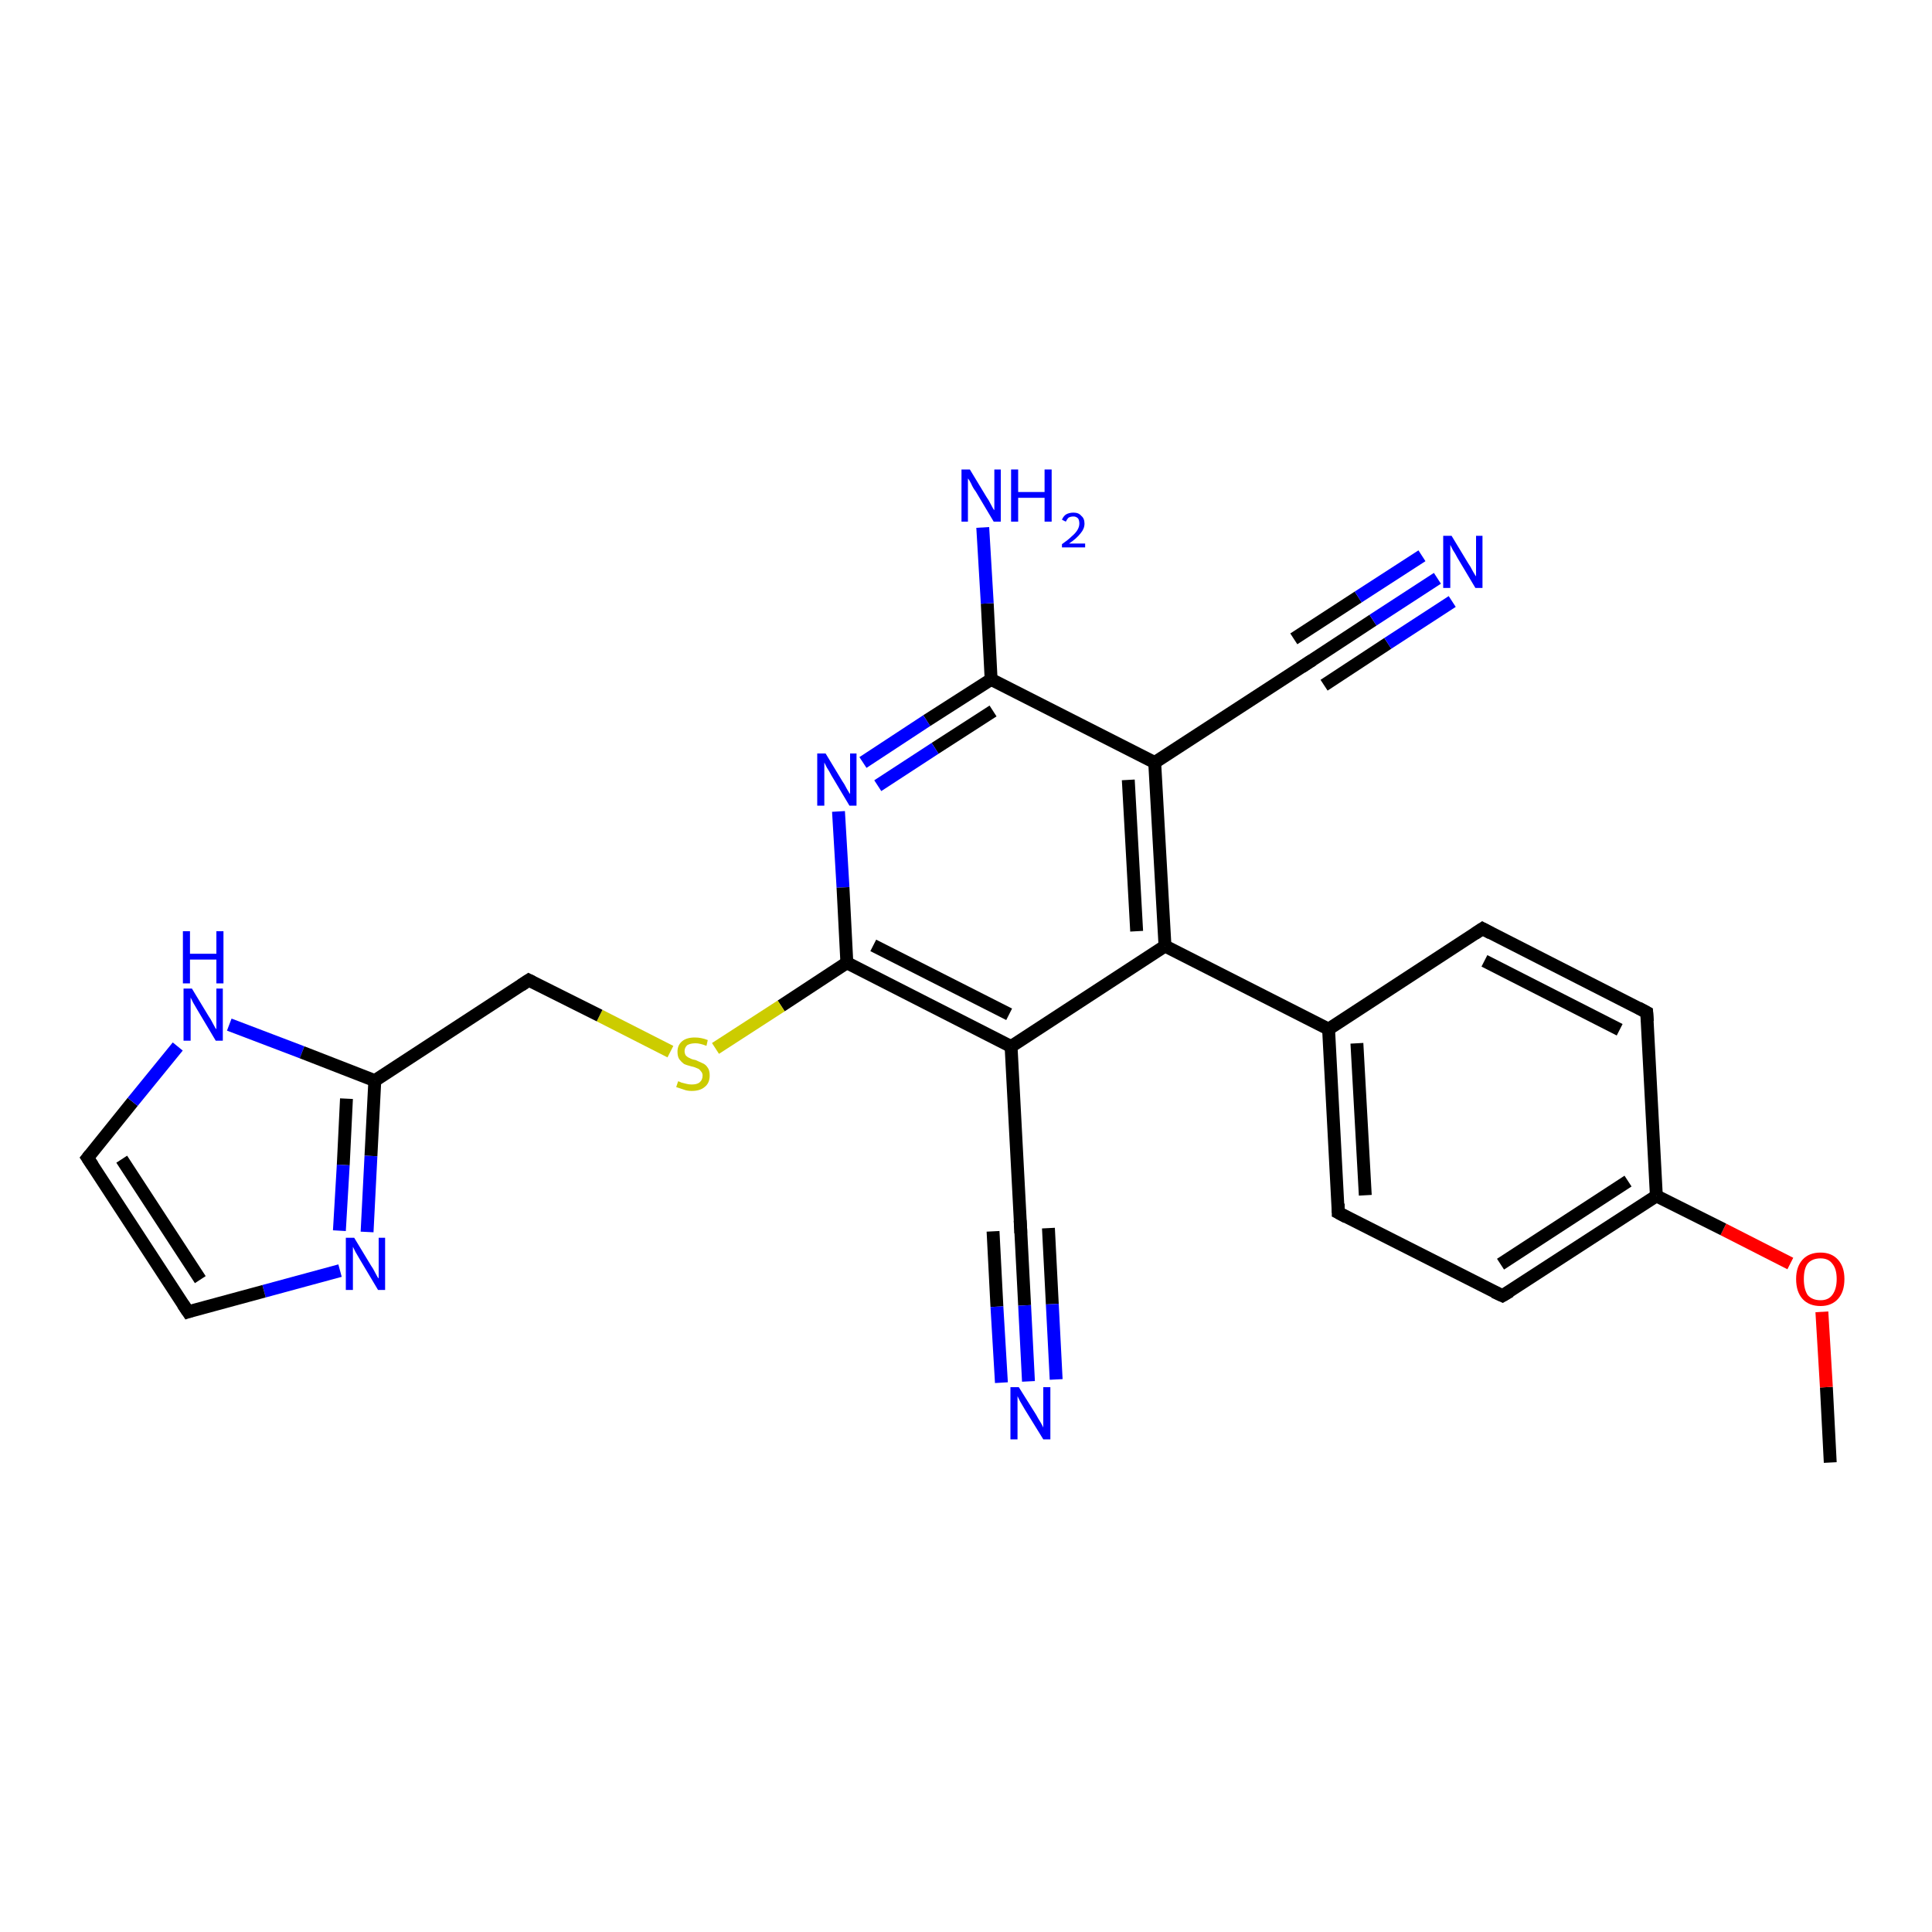 <?xml version='1.0' encoding='iso-8859-1'?>
<svg version='1.1' baseProfile='full'
              xmlns='http://www.w3.org/2000/svg'
                      xmlns:rdkit='http://www.rdkit.org/xml'
                      xmlns:xlink='http://www.w3.org/1999/xlink'
                  xml:space='preserve'
width='300px' height='300px' viewBox='0 0 300 300'>
<!-- END OF HEADER -->
<rect style='opacity:1.0;fill:#FFFFFF;stroke:none' width='300.0' height='300.0' x='0.0' y='0.0'> </rect>
<path class='bond-0 atom-0 atom-1' d='M 284.2,227.1 L 283.6,215.4' style='fill:none;fill-rule:evenodd;stroke:#000000;stroke-width:2.0px;stroke-linecap:butt;stroke-linejoin:miter;stroke-opacity:1' />
<path class='bond-0 atom-0 atom-1' d='M 283.6,215.4 L 282.9,203.7' style='fill:none;fill-rule:evenodd;stroke:#FF0000;stroke-width:2.0px;stroke-linecap:butt;stroke-linejoin:miter;stroke-opacity:1' />
<path class='bond-1 atom-1 atom-2' d='M 278.0,196.2 L 267.6,190.9' style='fill:none;fill-rule:evenodd;stroke:#FF0000;stroke-width:2.0px;stroke-linecap:butt;stroke-linejoin:miter;stroke-opacity:1' />
<path class='bond-1 atom-1 atom-2' d='M 267.6,190.9 L 257.2,185.7' style='fill:none;fill-rule:evenodd;stroke:#000000;stroke-width:2.0px;stroke-linecap:butt;stroke-linejoin:miter;stroke-opacity:1' />
<path class='bond-2 atom-2 atom-3' d='M 257.2,185.7 L 233.3,201.2' style='fill:none;fill-rule:evenodd;stroke:#000000;stroke-width:2.0px;stroke-linecap:butt;stroke-linejoin:miter;stroke-opacity:1' />
<path class='bond-2 atom-2 atom-3' d='M 252.8,183.4 L 233.0,196.3' style='fill:none;fill-rule:evenodd;stroke:#000000;stroke-width:2.0px;stroke-linecap:butt;stroke-linejoin:miter;stroke-opacity:1' />
<path class='bond-3 atom-3 atom-4' d='M 233.3,201.2 L 207.8,188.3' style='fill:none;fill-rule:evenodd;stroke:#000000;stroke-width:2.0px;stroke-linecap:butt;stroke-linejoin:miter;stroke-opacity:1' />
<path class='bond-4 atom-4 atom-5' d='M 207.8,188.3 L 206.3,159.8' style='fill:none;fill-rule:evenodd;stroke:#000000;stroke-width:2.0px;stroke-linecap:butt;stroke-linejoin:miter;stroke-opacity:1' />
<path class='bond-4 atom-4 atom-5' d='M 212.0,185.6 L 210.7,162.0' style='fill:none;fill-rule:evenodd;stroke:#000000;stroke-width:2.0px;stroke-linecap:butt;stroke-linejoin:miter;stroke-opacity:1' />
<path class='bond-5 atom-5 atom-6' d='M 206.3,159.8 L 230.2,144.2' style='fill:none;fill-rule:evenodd;stroke:#000000;stroke-width:2.0px;stroke-linecap:butt;stroke-linejoin:miter;stroke-opacity:1' />
<path class='bond-6 atom-6 atom-7' d='M 230.2,144.2 L 255.7,157.2' style='fill:none;fill-rule:evenodd;stroke:#000000;stroke-width:2.0px;stroke-linecap:butt;stroke-linejoin:miter;stroke-opacity:1' />
<path class='bond-6 atom-6 atom-7' d='M 230.5,149.2 L 251.5,159.9' style='fill:none;fill-rule:evenodd;stroke:#000000;stroke-width:2.0px;stroke-linecap:butt;stroke-linejoin:miter;stroke-opacity:1' />
<path class='bond-7 atom-5 atom-8' d='M 206.3,159.8 L 180.9,146.9' style='fill:none;fill-rule:evenodd;stroke:#000000;stroke-width:2.0px;stroke-linecap:butt;stroke-linejoin:miter;stroke-opacity:1' />
<path class='bond-8 atom-8 atom-9' d='M 180.9,146.9 L 179.3,118.4' style='fill:none;fill-rule:evenodd;stroke:#000000;stroke-width:2.0px;stroke-linecap:butt;stroke-linejoin:miter;stroke-opacity:1' />
<path class='bond-8 atom-8 atom-9' d='M 176.5,144.6 L 175.2,121.1' style='fill:none;fill-rule:evenodd;stroke:#000000;stroke-width:2.0px;stroke-linecap:butt;stroke-linejoin:miter;stroke-opacity:1' />
<path class='bond-9 atom-9 atom-10' d='M 179.3,118.4 L 203.3,102.8' style='fill:none;fill-rule:evenodd;stroke:#000000;stroke-width:2.0px;stroke-linecap:butt;stroke-linejoin:miter;stroke-opacity:1' />
<path class='bond-10 atom-10 atom-11' d='M 203.3,102.8 L 213.2,96.3' style='fill:none;fill-rule:evenodd;stroke:#000000;stroke-width:2.0px;stroke-linecap:butt;stroke-linejoin:miter;stroke-opacity:1' />
<path class='bond-10 atom-10 atom-11' d='M 213.2,96.3 L 223.2,89.8' style='fill:none;fill-rule:evenodd;stroke:#0000FF;stroke-width:2.0px;stroke-linecap:butt;stroke-linejoin:miter;stroke-opacity:1' />
<path class='bond-10 atom-10 atom-11' d='M 200.9,99.2 L 210.9,92.7' style='fill:none;fill-rule:evenodd;stroke:#000000;stroke-width:2.0px;stroke-linecap:butt;stroke-linejoin:miter;stroke-opacity:1' />
<path class='bond-10 atom-10 atom-11' d='M 210.9,92.7 L 220.8,86.3' style='fill:none;fill-rule:evenodd;stroke:#0000FF;stroke-width:2.0px;stroke-linecap:butt;stroke-linejoin:miter;stroke-opacity:1' />
<path class='bond-10 atom-10 atom-11' d='M 205.6,106.4 L 215.5,99.9' style='fill:none;fill-rule:evenodd;stroke:#000000;stroke-width:2.0px;stroke-linecap:butt;stroke-linejoin:miter;stroke-opacity:1' />
<path class='bond-10 atom-10 atom-11' d='M 215.5,99.9 L 225.5,93.4' style='fill:none;fill-rule:evenodd;stroke:#0000FF;stroke-width:2.0px;stroke-linecap:butt;stroke-linejoin:miter;stroke-opacity:1' />
<path class='bond-11 atom-9 atom-12' d='M 179.3,118.4 L 153.9,105.5' style='fill:none;fill-rule:evenodd;stroke:#000000;stroke-width:2.0px;stroke-linecap:butt;stroke-linejoin:miter;stroke-opacity:1' />
<path class='bond-12 atom-12 atom-13' d='M 153.9,105.5 L 153.3,93.7' style='fill:none;fill-rule:evenodd;stroke:#000000;stroke-width:2.0px;stroke-linecap:butt;stroke-linejoin:miter;stroke-opacity:1' />
<path class='bond-12 atom-12 atom-13' d='M 153.3,93.7 L 152.6,81.9' style='fill:none;fill-rule:evenodd;stroke:#0000FF;stroke-width:2.0px;stroke-linecap:butt;stroke-linejoin:miter;stroke-opacity:1' />
<path class='bond-13 atom-12 atom-14' d='M 153.9,105.5 L 143.9,111.9' style='fill:none;fill-rule:evenodd;stroke:#000000;stroke-width:2.0px;stroke-linecap:butt;stroke-linejoin:miter;stroke-opacity:1' />
<path class='bond-13 atom-12 atom-14' d='M 143.9,111.9 L 134.0,118.4' style='fill:none;fill-rule:evenodd;stroke:#0000FF;stroke-width:2.0px;stroke-linecap:butt;stroke-linejoin:miter;stroke-opacity:1' />
<path class='bond-13 atom-12 atom-14' d='M 154.2,110.4 L 145.2,116.2' style='fill:none;fill-rule:evenodd;stroke:#000000;stroke-width:2.0px;stroke-linecap:butt;stroke-linejoin:miter;stroke-opacity:1' />
<path class='bond-13 atom-12 atom-14' d='M 145.2,116.2 L 136.3,122.0' style='fill:none;fill-rule:evenodd;stroke:#0000FF;stroke-width:2.0px;stroke-linecap:butt;stroke-linejoin:miter;stroke-opacity:1' />
<path class='bond-14 atom-14 atom-15' d='M 130.2,126.0 L 130.9,137.8' style='fill:none;fill-rule:evenodd;stroke:#0000FF;stroke-width:2.0px;stroke-linecap:butt;stroke-linejoin:miter;stroke-opacity:1' />
<path class='bond-14 atom-14 atom-15' d='M 130.9,137.8 L 131.5,149.5' style='fill:none;fill-rule:evenodd;stroke:#000000;stroke-width:2.0px;stroke-linecap:butt;stroke-linejoin:miter;stroke-opacity:1' />
<path class='bond-15 atom-15 atom-16' d='M 131.5,149.5 L 121.3,156.2' style='fill:none;fill-rule:evenodd;stroke:#000000;stroke-width:2.0px;stroke-linecap:butt;stroke-linejoin:miter;stroke-opacity:1' />
<path class='bond-15 atom-15 atom-16' d='M 121.3,156.2 L 111.1,162.8' style='fill:none;fill-rule:evenodd;stroke:#CCCC00;stroke-width:2.0px;stroke-linecap:butt;stroke-linejoin:miter;stroke-opacity:1' />
<path class='bond-16 atom-16 atom-17' d='M 104.1,163.3 L 93.1,157.7' style='fill:none;fill-rule:evenodd;stroke:#CCCC00;stroke-width:2.0px;stroke-linecap:butt;stroke-linejoin:miter;stroke-opacity:1' />
<path class='bond-16 atom-16 atom-17' d='M 93.1,157.7 L 82.1,152.2' style='fill:none;fill-rule:evenodd;stroke:#000000;stroke-width:2.0px;stroke-linecap:butt;stroke-linejoin:miter;stroke-opacity:1' />
<path class='bond-17 atom-17 atom-18' d='M 82.1,152.2 L 58.2,167.8' style='fill:none;fill-rule:evenodd;stroke:#000000;stroke-width:2.0px;stroke-linecap:butt;stroke-linejoin:miter;stroke-opacity:1' />
<path class='bond-18 atom-18 atom-19' d='M 58.2,167.8 L 57.6,179.5' style='fill:none;fill-rule:evenodd;stroke:#000000;stroke-width:2.0px;stroke-linecap:butt;stroke-linejoin:miter;stroke-opacity:1' />
<path class='bond-18 atom-18 atom-19' d='M 57.6,179.5 L 57.0,191.3' style='fill:none;fill-rule:evenodd;stroke:#0000FF;stroke-width:2.0px;stroke-linecap:butt;stroke-linejoin:miter;stroke-opacity:1' />
<path class='bond-18 atom-18 atom-19' d='M 53.8,170.6 L 53.3,180.9' style='fill:none;fill-rule:evenodd;stroke:#000000;stroke-width:2.0px;stroke-linecap:butt;stroke-linejoin:miter;stroke-opacity:1' />
<path class='bond-18 atom-18 atom-19' d='M 53.3,180.9 L 52.7,191.1' style='fill:none;fill-rule:evenodd;stroke:#0000FF;stroke-width:2.0px;stroke-linecap:butt;stroke-linejoin:miter;stroke-opacity:1' />
<path class='bond-19 atom-19 atom-20' d='M 52.8,197.3 L 41.0,200.5' style='fill:none;fill-rule:evenodd;stroke:#0000FF;stroke-width:2.0px;stroke-linecap:butt;stroke-linejoin:miter;stroke-opacity:1' />
<path class='bond-19 atom-19 atom-20' d='M 41.0,200.5 L 29.2,203.7' style='fill:none;fill-rule:evenodd;stroke:#000000;stroke-width:2.0px;stroke-linecap:butt;stroke-linejoin:miter;stroke-opacity:1' />
<path class='bond-20 atom-20 atom-21' d='M 29.2,203.7 L 13.6,179.8' style='fill:none;fill-rule:evenodd;stroke:#000000;stroke-width:2.0px;stroke-linecap:butt;stroke-linejoin:miter;stroke-opacity:1' />
<path class='bond-20 atom-20 atom-21' d='M 31.1,198.7 L 18.9,180.0' style='fill:none;fill-rule:evenodd;stroke:#000000;stroke-width:2.0px;stroke-linecap:butt;stroke-linejoin:miter;stroke-opacity:1' />
<path class='bond-21 atom-21 atom-22' d='M 13.6,179.8 L 20.6,171.1' style='fill:none;fill-rule:evenodd;stroke:#000000;stroke-width:2.0px;stroke-linecap:butt;stroke-linejoin:miter;stroke-opacity:1' />
<path class='bond-21 atom-21 atom-22' d='M 20.6,171.1 L 27.6,162.5' style='fill:none;fill-rule:evenodd;stroke:#0000FF;stroke-width:2.0px;stroke-linecap:butt;stroke-linejoin:miter;stroke-opacity:1' />
<path class='bond-22 atom-15 atom-23' d='M 131.5,149.5 L 157.0,162.5' style='fill:none;fill-rule:evenodd;stroke:#000000;stroke-width:2.0px;stroke-linecap:butt;stroke-linejoin:miter;stroke-opacity:1' />
<path class='bond-22 atom-15 atom-23' d='M 135.6,146.8 L 156.7,157.5' style='fill:none;fill-rule:evenodd;stroke:#000000;stroke-width:2.0px;stroke-linecap:butt;stroke-linejoin:miter;stroke-opacity:1' />
<path class='bond-23 atom-23 atom-24' d='M 157.0,162.5 L 158.5,191.0' style='fill:none;fill-rule:evenodd;stroke:#000000;stroke-width:2.0px;stroke-linecap:butt;stroke-linejoin:miter;stroke-opacity:1' />
<path class='bond-24 atom-24 atom-25' d='M 158.5,191.0 L 159.1,202.7' style='fill:none;fill-rule:evenodd;stroke:#000000;stroke-width:2.0px;stroke-linecap:butt;stroke-linejoin:miter;stroke-opacity:1' />
<path class='bond-24 atom-24 atom-25' d='M 159.1,202.7 L 159.7,214.5' style='fill:none;fill-rule:evenodd;stroke:#0000FF;stroke-width:2.0px;stroke-linecap:butt;stroke-linejoin:miter;stroke-opacity:1' />
<path class='bond-24 atom-24 atom-25' d='M 162.8,190.7 L 163.4,202.5' style='fill:none;fill-rule:evenodd;stroke:#000000;stroke-width:2.0px;stroke-linecap:butt;stroke-linejoin:miter;stroke-opacity:1' />
<path class='bond-24 atom-24 atom-25' d='M 163.4,202.5 L 164.0,214.2' style='fill:none;fill-rule:evenodd;stroke:#0000FF;stroke-width:2.0px;stroke-linecap:butt;stroke-linejoin:miter;stroke-opacity:1' />
<path class='bond-24 atom-24 atom-25' d='M 154.2,191.2 L 154.8,202.9' style='fill:none;fill-rule:evenodd;stroke:#000000;stroke-width:2.0px;stroke-linecap:butt;stroke-linejoin:miter;stroke-opacity:1' />
<path class='bond-24 atom-24 atom-25' d='M 154.8,202.9 L 155.5,214.7' style='fill:none;fill-rule:evenodd;stroke:#0000FF;stroke-width:2.0px;stroke-linecap:butt;stroke-linejoin:miter;stroke-opacity:1' />
<path class='bond-25 atom-7 atom-2' d='M 255.7,157.2 L 257.2,185.7' style='fill:none;fill-rule:evenodd;stroke:#000000;stroke-width:2.0px;stroke-linecap:butt;stroke-linejoin:miter;stroke-opacity:1' />
<path class='bond-26 atom-23 atom-8' d='M 157.0,162.5 L 180.9,146.9' style='fill:none;fill-rule:evenodd;stroke:#000000;stroke-width:2.0px;stroke-linecap:butt;stroke-linejoin:miter;stroke-opacity:1' />
<path class='bond-27 atom-22 atom-18' d='M 35.6,159.1 L 46.9,163.4' style='fill:none;fill-rule:evenodd;stroke:#0000FF;stroke-width:2.0px;stroke-linecap:butt;stroke-linejoin:miter;stroke-opacity:1' />
<path class='bond-27 atom-22 atom-18' d='M 46.9,163.4 L 58.2,167.8' style='fill:none;fill-rule:evenodd;stroke:#000000;stroke-width:2.0px;stroke-linecap:butt;stroke-linejoin:miter;stroke-opacity:1' />
<path d='M 234.5,200.5 L 233.3,201.2 L 232.0,200.6' style='fill:none;stroke:#000000;stroke-width:2.0px;stroke-linecap:butt;stroke-linejoin:miter;stroke-opacity:1;' />
<path d='M 209.1,189.0 L 207.8,188.3 L 207.8,186.9' style='fill:none;stroke:#000000;stroke-width:2.0px;stroke-linecap:butt;stroke-linejoin:miter;stroke-opacity:1;' />
<path d='M 229.0,145.0 L 230.2,144.2 L 231.5,144.9' style='fill:none;stroke:#000000;stroke-width:2.0px;stroke-linecap:butt;stroke-linejoin:miter;stroke-opacity:1;' />
<path d='M 254.4,156.5 L 255.7,157.2 L 255.8,158.6' style='fill:none;stroke:#000000;stroke-width:2.0px;stroke-linecap:butt;stroke-linejoin:miter;stroke-opacity:1;' />
<path d='M 202.1,103.6 L 203.3,102.8 L 203.8,102.5' style='fill:none;stroke:#000000;stroke-width:2.0px;stroke-linecap:butt;stroke-linejoin:miter;stroke-opacity:1;' />
<path d='M 82.7,152.5 L 82.1,152.2 L 80.9,153.0' style='fill:none;stroke:#000000;stroke-width:2.0px;stroke-linecap:butt;stroke-linejoin:miter;stroke-opacity:1;' />
<path d='M 29.8,203.5 L 29.2,203.7 L 28.4,202.5' style='fill:none;stroke:#000000;stroke-width:2.0px;stroke-linecap:butt;stroke-linejoin:miter;stroke-opacity:1;' />
<path d='M 14.4,181.0 L 13.6,179.8 L 14.0,179.3' style='fill:none;stroke:#000000;stroke-width:2.0px;stroke-linecap:butt;stroke-linejoin:miter;stroke-opacity:1;' />
<path d='M 158.4,189.5 L 158.5,191.0 L 158.5,191.5' style='fill:none;stroke:#000000;stroke-width:2.0px;stroke-linecap:butt;stroke-linejoin:miter;stroke-opacity:1;' />
<path class='atom-1' d='M 278.9 198.6
Q 278.9 196.7, 279.9 195.6
Q 280.9 194.5, 282.7 194.5
Q 284.4 194.5, 285.4 195.6
Q 286.4 196.7, 286.4 198.6
Q 286.4 200.6, 285.4 201.7
Q 284.4 202.8, 282.7 202.8
Q 280.9 202.8, 279.9 201.7
Q 278.9 200.6, 278.9 198.6
M 282.7 201.9
Q 283.9 201.9, 284.5 201.1
Q 285.2 200.2, 285.2 198.6
Q 285.2 197.0, 284.5 196.2
Q 283.9 195.4, 282.7 195.4
Q 281.4 195.4, 280.7 196.2
Q 280.1 197.0, 280.1 198.6
Q 280.1 200.2, 280.7 201.1
Q 281.4 201.9, 282.7 201.9
' fill='#FF0000'/>
<path class='atom-11' d='M 225.4 83.2
L 228.0 87.5
Q 228.3 87.9, 228.7 88.7
Q 229.1 89.4, 229.2 89.5
L 229.2 83.2
L 230.2 83.2
L 230.2 91.3
L 229.1 91.3
L 226.3 86.6
Q 226.0 86.0, 225.6 85.4
Q 225.3 84.8, 225.2 84.6
L 225.2 91.3
L 224.1 91.3
L 224.1 83.2
L 225.4 83.2
' fill='#0000FF'/>
<path class='atom-13' d='M 150.6 72.9
L 153.2 77.2
Q 153.5 77.6, 153.9 78.4
Q 154.3 79.2, 154.4 79.2
L 154.4 72.9
L 155.4 72.9
L 155.4 81.0
L 154.3 81.0
L 151.5 76.3
Q 151.1 75.8, 150.8 75.1
Q 150.5 74.5, 150.3 74.3
L 150.3 81.0
L 149.3 81.0
L 149.3 72.9
L 150.6 72.9
' fill='#0000FF'/>
<path class='atom-13' d='M 157.0 72.9
L 158.1 72.9
L 158.1 76.4
L 162.2 76.4
L 162.2 72.9
L 163.3 72.9
L 163.3 81.0
L 162.2 81.0
L 162.2 77.3
L 158.1 77.3
L 158.1 81.0
L 157.0 81.0
L 157.0 72.9
' fill='#0000FF'/>
<path class='atom-13' d='M 164.9 80.7
Q 165.1 80.2, 165.5 79.9
Q 166.0 79.6, 166.7 79.6
Q 167.5 79.6, 167.9 80.1
Q 168.4 80.5, 168.4 81.3
Q 168.4 82.1, 167.8 82.8
Q 167.2 83.6, 166.0 84.4
L 168.5 84.4
L 168.5 85.0
L 164.9 85.0
L 164.9 84.5
Q 165.9 83.8, 166.4 83.3
Q 167.0 82.8, 167.3 82.3
Q 167.6 81.8, 167.6 81.3
Q 167.6 80.8, 167.4 80.5
Q 167.1 80.2, 166.7 80.2
Q 166.2 80.2, 165.9 80.4
Q 165.7 80.6, 165.5 81.0
L 164.9 80.7
' fill='#0000FF'/>
<path class='atom-14' d='M 128.2 117.0
L 130.8 121.3
Q 131.1 121.7, 131.5 122.5
Q 131.9 123.2, 132.0 123.3
L 132.0 117.0
L 133.0 117.0
L 133.0 125.1
L 131.9 125.1
L 129.1 120.4
Q 128.8 119.8, 128.4 119.2
Q 128.1 118.6, 128.0 118.4
L 128.0 125.1
L 126.9 125.1
L 126.9 117.0
L 128.2 117.0
' fill='#0000FF'/>
<path class='atom-16' d='M 105.3 167.9
Q 105.4 167.9, 105.8 168.1
Q 106.2 168.2, 106.6 168.3
Q 107.0 168.4, 107.4 168.4
Q 108.2 168.4, 108.6 168.1
Q 109.1 167.7, 109.1 167.0
Q 109.1 166.6, 108.8 166.3
Q 108.6 166.0, 108.3 165.9
Q 107.9 165.7, 107.4 165.6
Q 106.6 165.4, 106.2 165.2
Q 105.8 164.9, 105.5 164.5
Q 105.2 164.1, 105.2 163.3
Q 105.2 162.3, 105.9 161.7
Q 106.6 161.1, 107.9 161.1
Q 108.9 161.1, 109.9 161.5
L 109.7 162.4
Q 108.7 162.0, 108.0 162.0
Q 107.2 162.0, 106.7 162.3
Q 106.3 162.7, 106.3 163.2
Q 106.3 163.6, 106.5 163.9
Q 106.8 164.2, 107.1 164.3
Q 107.4 164.5, 108.0 164.6
Q 108.7 164.9, 109.1 165.1
Q 109.6 165.3, 109.9 165.8
Q 110.2 166.2, 110.2 167.0
Q 110.2 168.2, 109.4 168.8
Q 108.7 169.4, 107.4 169.4
Q 106.7 169.4, 106.2 169.2
Q 105.6 169.0, 105.0 168.8
L 105.3 167.9
' fill='#CCCC00'/>
<path class='atom-19' d='M 55.0 192.2
L 57.6 196.5
Q 57.9 196.9, 58.3 197.7
Q 58.7 198.5, 58.8 198.5
L 58.8 192.2
L 59.8 192.2
L 59.8 200.3
L 58.7 200.3
L 55.9 195.6
Q 55.6 195.1, 55.2 194.4
Q 54.9 193.8, 54.8 193.6
L 54.8 200.3
L 53.7 200.3
L 53.7 192.2
L 55.0 192.2
' fill='#0000FF'/>
<path class='atom-22' d='M 29.8 153.5
L 32.4 157.8
Q 32.7 158.2, 33.1 159.0
Q 33.5 159.8, 33.6 159.8
L 33.6 153.5
L 34.6 153.5
L 34.6 161.6
L 33.5 161.6
L 30.7 156.9
Q 30.4 156.4, 30.0 155.7
Q 29.7 155.1, 29.6 154.9
L 29.6 161.6
L 28.5 161.6
L 28.5 153.5
L 29.8 153.5
' fill='#0000FF'/>
<path class='atom-22' d='M 28.4 144.6
L 29.5 144.6
L 29.5 148.1
L 33.6 148.1
L 33.6 144.6
L 34.7 144.6
L 34.7 152.7
L 33.6 152.7
L 33.6 149.0
L 29.5 149.0
L 29.5 152.7
L 28.4 152.7
L 28.4 144.6
' fill='#0000FF'/>
<path class='atom-25' d='M 158.2 215.4
L 160.9 219.7
Q 161.1 220.1, 161.6 220.9
Q 162.0 221.6, 162.0 221.7
L 162.0 215.4
L 163.1 215.4
L 163.1 223.5
L 162.0 223.5
L 159.1 218.8
Q 158.8 218.3, 158.4 217.6
Q 158.1 217.0, 158.0 216.8
L 158.0 223.5
L 156.9 223.5
L 156.9 215.4
L 158.2 215.4
' fill='#0000FF'/>
</svg>
